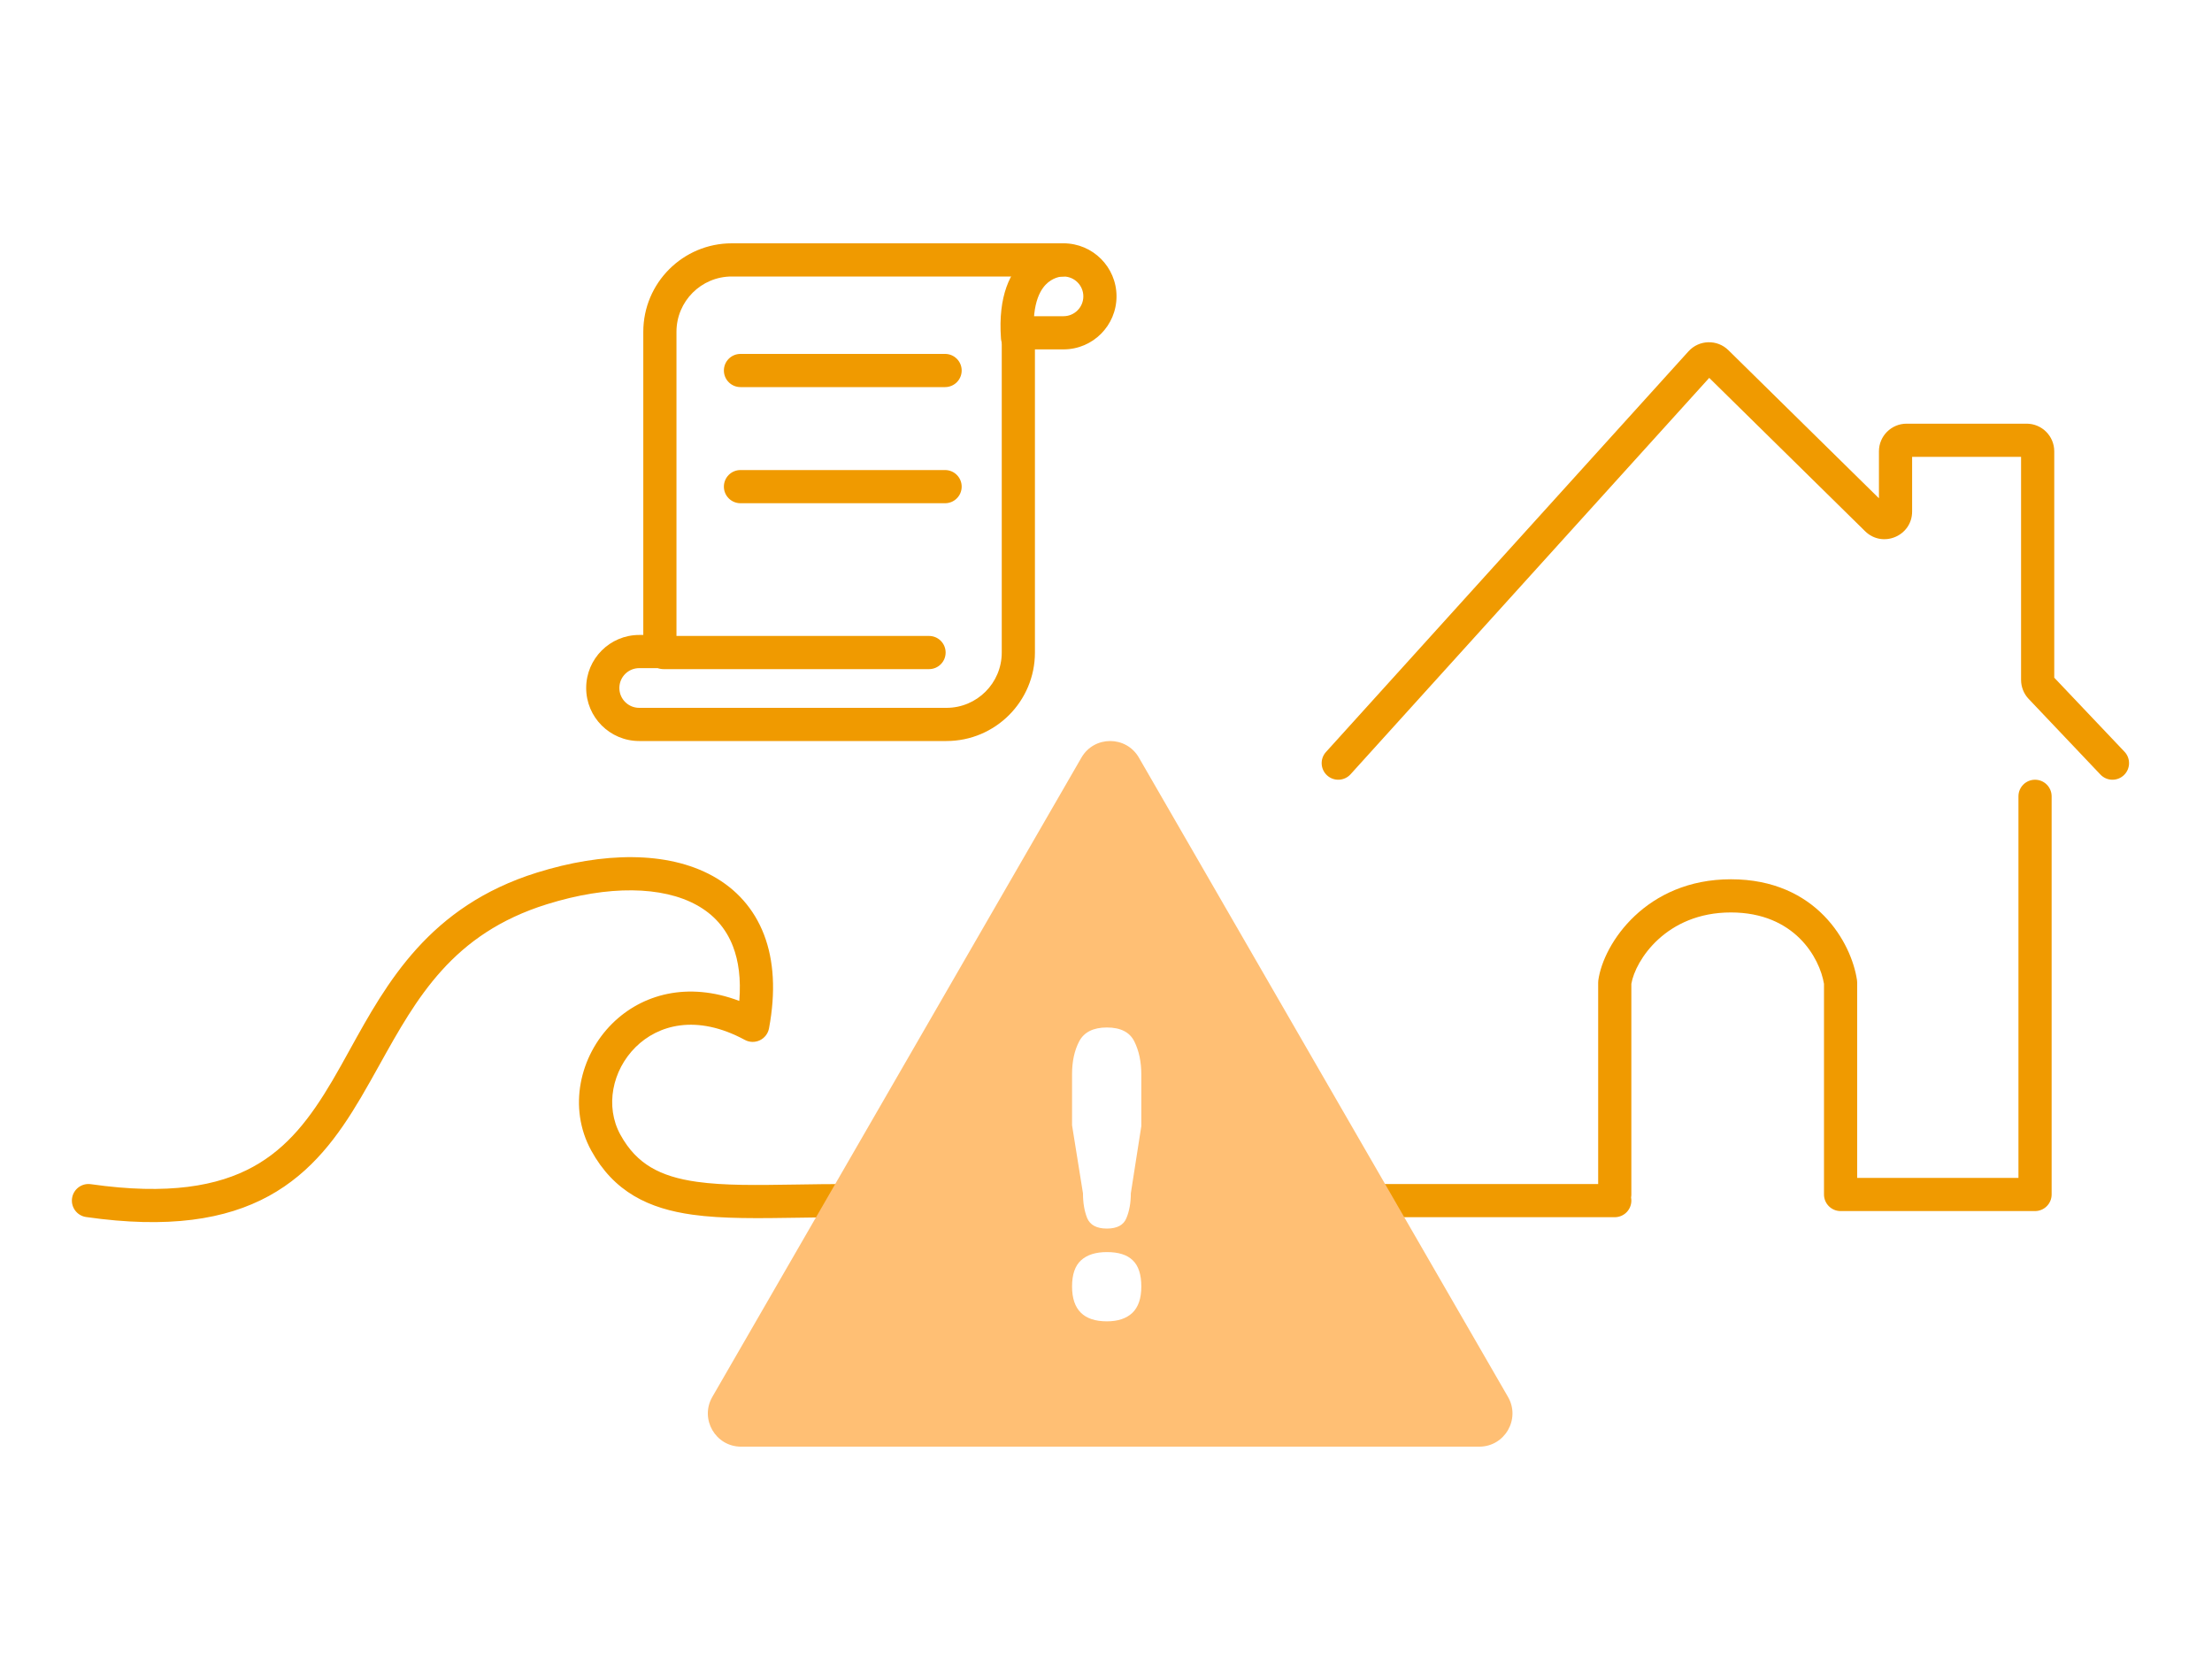 <svg width="200" height="150" viewBox="0 0 200 150" fill="none" xmlns="http://www.w3.org/2000/svg">
<path d="M154.541 34.166L122.112 70.007C121.556 70.621 120.608 70.668 119.994 70.112C119.379 69.556 119.332 68.608 119.888 67.994L152.666 31.767C153.62 30.713 155.26 30.665 156.273 31.662L169.886 45.053V40.807C169.886 39.427 171.006 38.307 172.386 38.307H183.237C184.617 38.307 185.737 39.427 185.737 40.807V61.273L192.088 67.968C192.658 68.569 192.633 69.518 192.032 70.088C191.431 70.658 190.482 70.633 189.912 70.032L183.423 63.193C182.982 62.729 182.737 62.113 182.737 61.473V41.307H172.886V46.247C172.886 48.464 170.214 49.584 168.633 48.029L154.541 34.166Z" fill="#F09A00"/>
<path d="M184 70.5C184.828 70.5 185.5 71.172 185.5 72V108C185.5 108.828 184.828 109.5 184 109.5H166.418C165.589 109.5 164.918 108.828 164.918 108V88.955C164.526 86.609 162.271 82.5 156.5 82.5C150.628 82.5 147.857 86.845 147.5 88.953V108C147.5 108.095 147.491 108.187 147.475 108.277C147.491 108.367 147.5 108.459 147.5 108.554C147.5 109.383 146.829 110.054 146 110.054H125V107.054H144.5V88.839C144.5 88.769 144.505 88.7 144.514 88.631C144.982 85.282 148.848 79.5 156.5 79.5C164.256 79.5 167.409 85.27 167.902 88.62C167.913 88.693 167.918 88.766 167.918 88.839V106.5H182.5V72C182.5 71.172 183.172 70.5 184 70.5Z" fill="#F09A00"/>
<path d="M62.999 81.836C59.904 80.123 55.041 80.014 49.447 81.759C40.911 84.421 37.681 90.225 34.345 96.218C33.785 97.226 33.221 98.238 32.629 99.242C30.602 102.678 28.207 106.002 24.311 108.135C20.402 110.275 15.204 111.099 7.788 110.039C6.968 109.922 6.398 109.162 6.515 108.342C6.632 107.522 7.392 106.952 8.212 107.069C15.232 108.072 19.715 107.231 22.87 105.503C26.04 103.768 28.095 101.023 30.045 97.718C30.579 96.813 31.103 95.863 31.64 94.89C34.965 88.87 38.792 81.939 48.554 78.895C54.508 77.038 60.329 76.929 64.452 79.211C66.549 80.372 68.169 82.136 69.078 84.504C69.978 86.851 70.145 89.691 69.531 92.979C69.443 93.45 69.135 93.851 68.703 94.057C68.27 94.264 67.765 94.251 67.344 94.023C62.972 91.661 59.498 92.664 57.469 94.676C55.343 96.784 54.694 100.046 56.09 102.59C56.851 103.977 57.77 104.904 58.858 105.549C59.965 106.207 61.323 106.618 63.017 106.855C65.494 107.202 68.419 107.157 71.996 107.101C73.457 107.079 75.026 107.054 76.719 107.054H94V110.054H76.719C75.191 110.054 73.716 110.077 72.303 110.099L72.301 110.099C68.605 110.157 65.323 110.208 62.601 109.826C60.67 109.555 58.89 109.057 57.327 108.129C55.745 107.19 54.46 105.856 53.46 104.033C51.333 100.156 52.416 95.462 55.357 92.546C58.033 89.892 62.175 88.73 66.844 90.499C67.007 88.506 66.776 86.88 66.277 85.579C65.634 83.904 64.511 82.672 62.999 81.836Z" fill="#F09A00"/>
<path fill-rule="evenodd" clip-rule="evenodd" d="M102.974 68.5C101.82 66.5 98.933 66.5 97.778 68.5L64.406 126.301C63.252 128.301 64.695 130.801 67.004 130.801H133.748C136.057 130.801 137.501 128.301 136.346 126.301L102.974 68.5ZM103.193 101.821V97.153C103.193 96.014 102.985 95.021 102.567 94.173C102.15 93.325 101.321 92.901 100.081 92.901C98.854 92.901 98.019 93.319 97.576 94.154C97.146 94.976 96.931 95.963 96.931 97.115V101.745L97.918 107.894C97.918 108.754 98.044 109.501 98.297 110.133C98.563 110.766 99.157 111.082 100.081 111.082C101.005 111.082 101.593 110.766 101.846 110.133C102.112 109.501 102.245 108.754 102.245 107.894L103.193 101.821ZM102.377 118.711C102.921 118.192 103.193 117.395 103.193 116.32C103.193 115.232 102.934 114.441 102.415 113.948C101.909 113.454 101.131 113.208 100.081 113.208C99.069 113.208 98.291 113.454 97.747 113.948C97.203 114.441 96.931 115.232 96.931 116.32C96.931 118.42 97.981 119.47 100.081 119.47C101.068 119.47 101.833 119.217 102.377 118.711Z" fill="#FFBF74"/>
<path fill-rule="evenodd" clip-rule="evenodd" d="M61.164 60.41V30C61.164 27.239 63.403 25 66.164 25H96.156C97.147 25 97.951 25.804 97.951 26.795C97.951 27.787 97.147 28.59 96.156 28.59H90.574V59C90.574 61.761 88.335 64 85.574 64H66.164L66.14 64L66.126 64L57.795 64C56.804 64 56 63.196 56 62.205C56 61.214 56.804 60.41 57.795 60.41H61.164ZM66.126 67H57.795C55.147 67 53 64.853 53 62.205C53 59.557 55.147 57.41 57.795 57.41H58.164V30C58.164 25.582 61.746 22 66.164 22H96.156C98.804 22 100.951 24.147 100.951 26.795C100.951 29.443 98.804 31.59 96.156 31.59H93.574V59C93.574 63.418 89.992 67 85.574 67H66.164L66.126 67Z" fill="#F09A00"/>
<path fill-rule="evenodd" clip-rule="evenodd" d="M96.026 25C96.842 24.986 97.5 24.32 97.5 23.5C97.5 22.672 96.829 22 96 22L96 23.5C96 22 95.998 22 95.998 22L95.996 22L95.99 22L95.978 22L95.95 22.001C95.928 22.001 95.902 22.002 95.872 22.004C95.811 22.007 95.734 22.013 95.641 22.023C95.456 22.044 95.209 22.083 94.922 22.159C94.348 22.311 93.593 22.613 92.859 23.217C91.32 24.485 90.23 26.77 90.504 30.607C90.563 31.433 91.281 32.055 92.107 31.996C92.933 31.937 93.555 31.22 93.496 30.393C93.27 27.23 94.18 26.015 94.766 25.533C95.095 25.262 95.433 25.127 95.688 25.06C95.814 25.026 95.915 25.011 95.975 25.004C96.001 25.001 96.019 25 96.026 25Z" fill="#F09A00"/>
<path fill-rule="evenodd" clip-rule="evenodd" d="M86.951 33.5C86.951 32.672 86.279 32 85.451 32H66.951C66.122 32 65.451 32.672 65.451 33.5C65.451 34.328 66.122 35 66.951 35H85.451C86.279 35 86.951 34.328 86.951 33.5Z" fill="#F09A00"/>
<path fill-rule="evenodd" clip-rule="evenodd" d="M86.951 44C86.951 43.172 86.279 42.5 85.451 42.5H66.951C66.122 42.5 65.451 43.172 65.451 44C65.451 44.828 66.122 45.5 66.951 45.5H85.451C86.279 45.5 86.951 44.828 86.951 44Z" fill="#F09A00"/>
<path fill-rule="evenodd" clip-rule="evenodd" d="M85.5 59C85.5 59.828 84.828 60.5 84 60.5H60C59.172 60.5 58.5 59.828 58.5 59C58.5 58.172 59.172 57.5 60 57.5H84C84.828 57.5 85.5 58.172 85.5 59Z" fill="#F09A00"/>
</svg>

